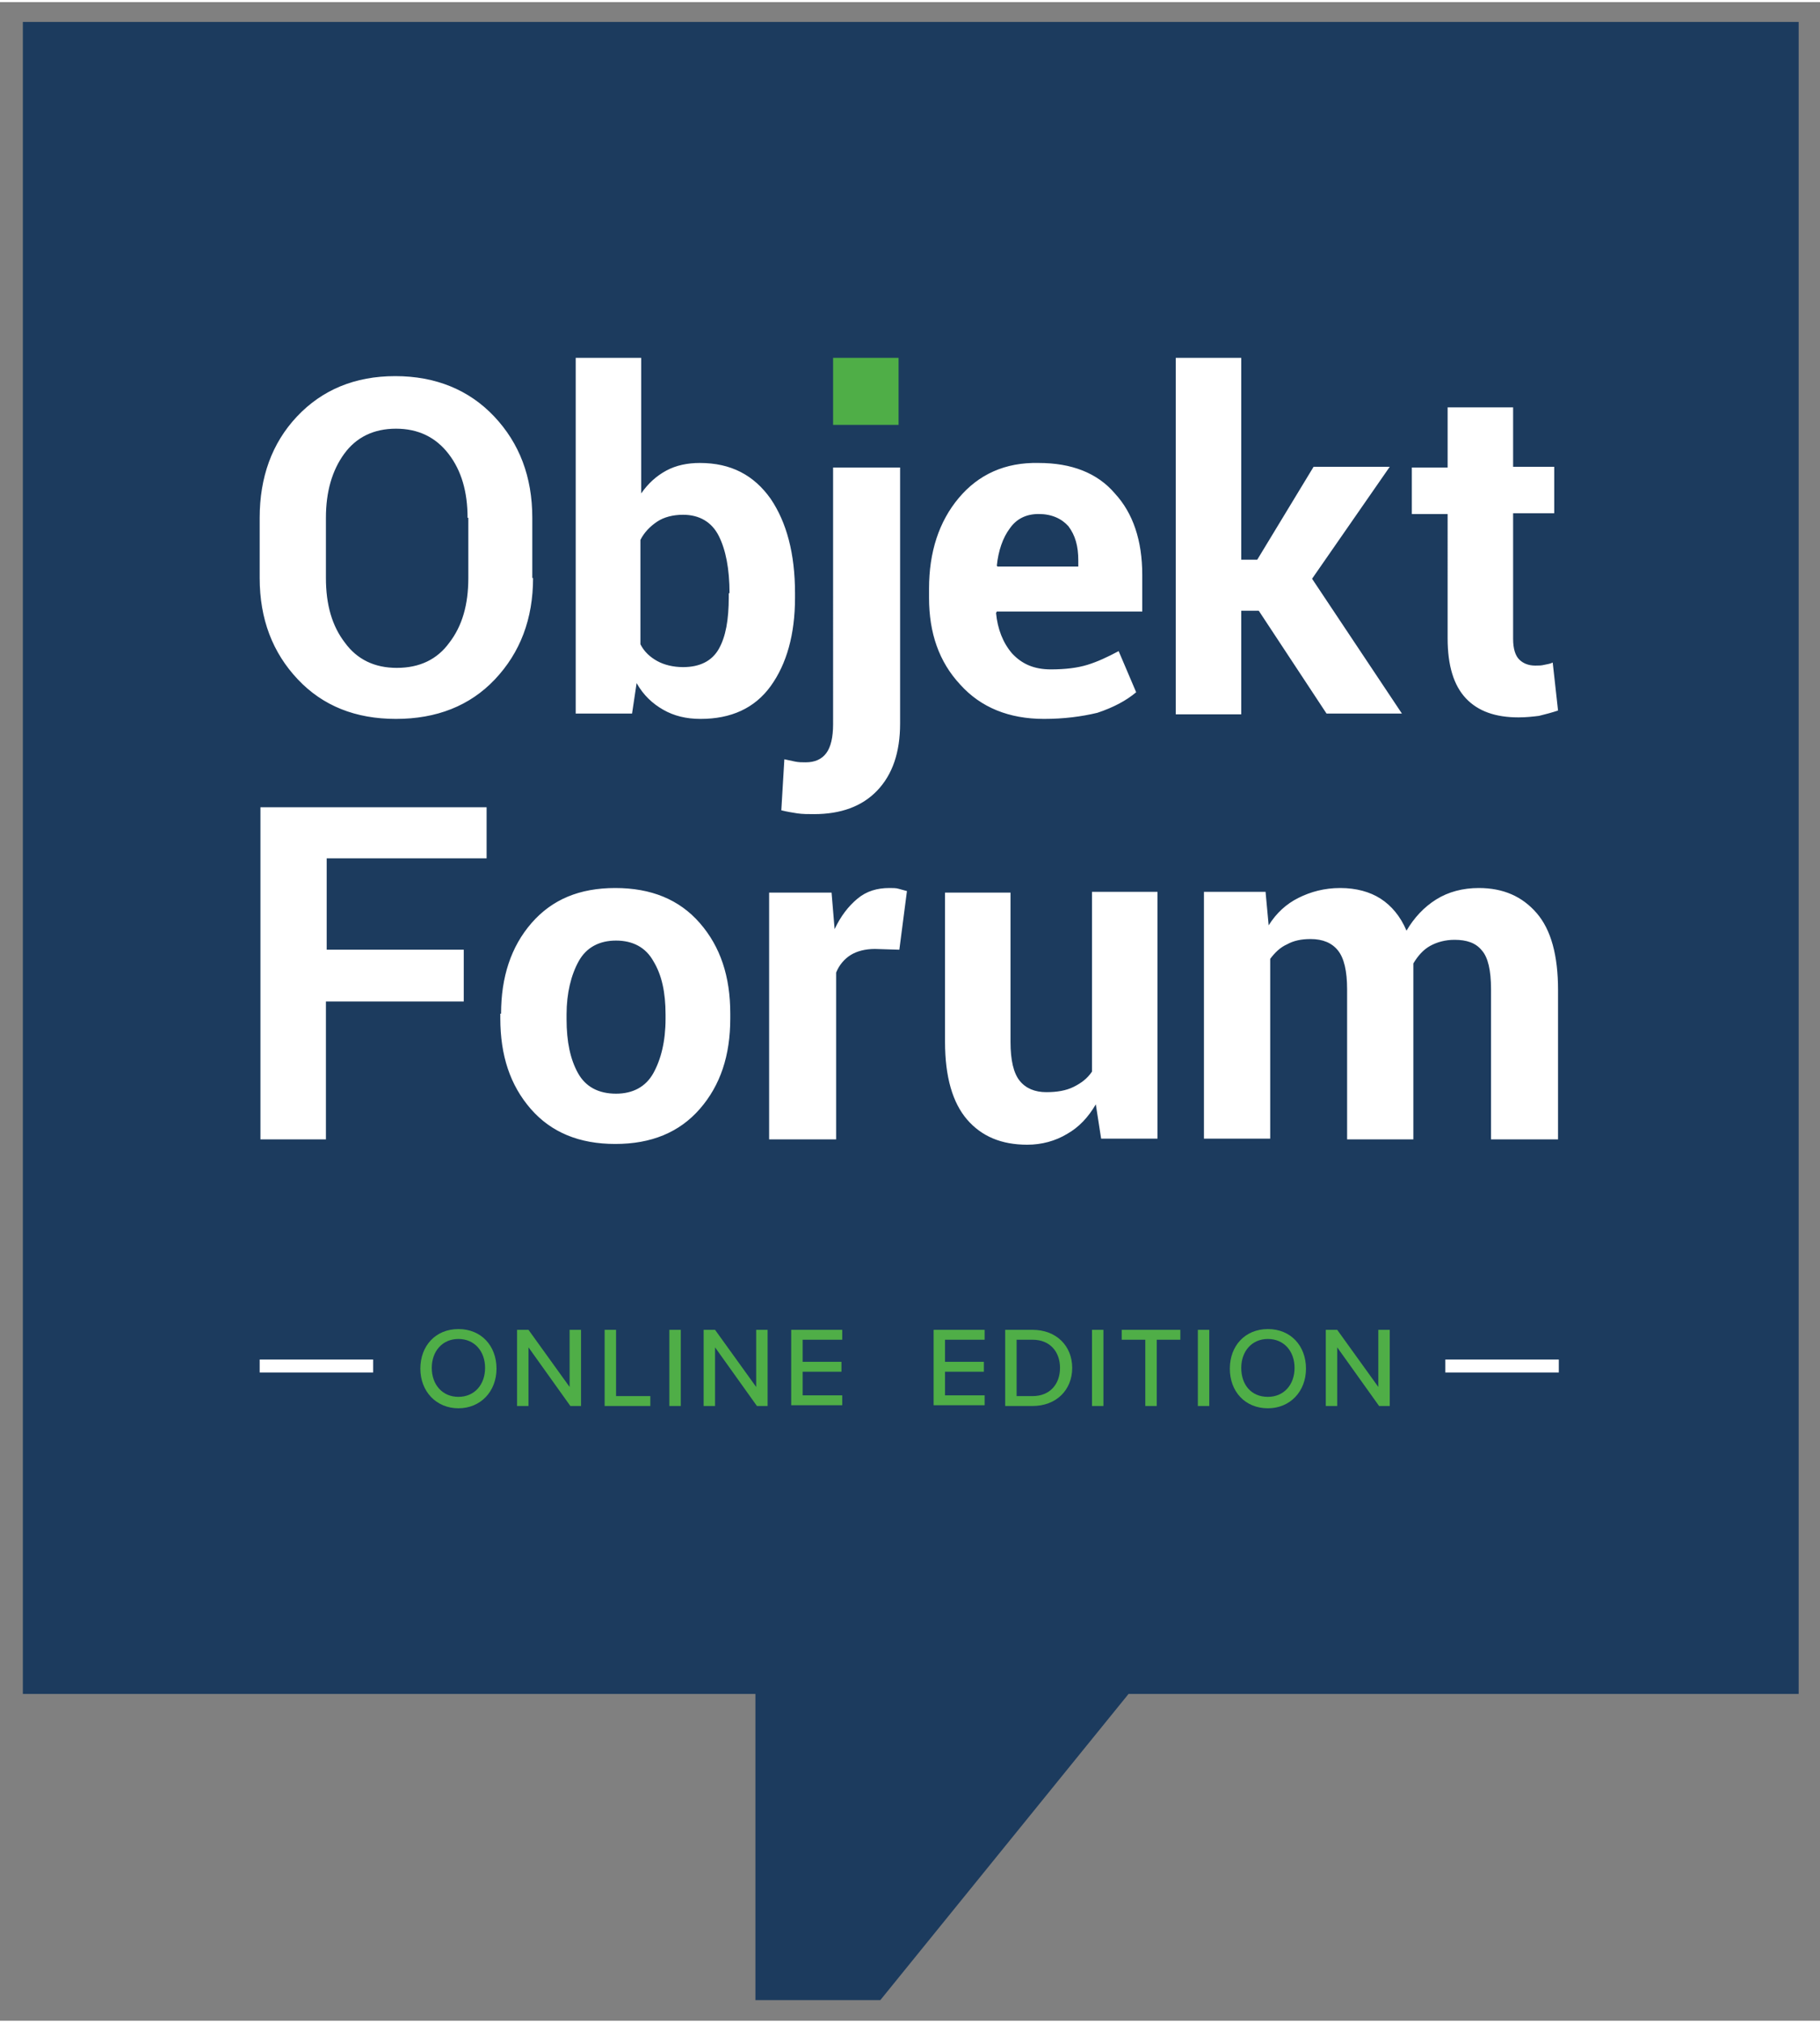 <?xml version="1.0" encoding="utf-8"?>
<svg xmlns="http://www.w3.org/2000/svg" xmlns:xlink="http://www.w3.org/1999/xlink" version="1.1" id="Ebene_1" x="0px" y="0px" viewBox="0 0 239 265" style="enable-background:new 0 0 239 265;" xml:space="preserve" width="135" height="150">
<rect x="0" y="0" width="239" height="265" fill="#808080" stroke="none"/>
<style type="text/css">
	.st0{fill:#1C3B5E;}
	.st1{fill-rule:evenodd;clip-rule:evenodd;fill:#FFFFFF;}
	.st2{fill:#FFFFFF;}
	.st3{fill-rule:evenodd;clip-rule:evenodd;fill:#4FAE47;}
	.st4{fill:#4FAE47;}
</style>
<desc>Created with Sketch.</desc>
<g id="Rectangle-Copy-6">
	<polygon class="st0" points="101.7,259.9 101.7,219.7 5.5,219.7 5.5,5.1 233.8,5.1 233.8,219.7 147.1,219.7 114.5,259.9  "/>
	<g>
		<path class="st0" d="M231.3,7.5v209.7h-83.1h-2.3l-1.5,1.8l-31.1,38.4h-9.2v-35.3v-4.9h-4.9H7.9V7.5H231.3 M236.2,2.6H3v219.5    h96.2v40.2h16.4l32.6-40.2h88V2.6L236.2,2.6z"/>
	</g>
</g>
<rect id="Rectangle" x="34.1" y="178.2" class="st1" width="14.9" height="1.7"/>
<rect id="Rectangle_00000136406847927105263900000015371549187720531353_" x="189.8" y="178.2" class="st1" width="14.9" height="1.7"/>
<g>
	<path id="ObjektForum-Copy-2" class="st2" d="M70,75.6c0,5.4-1.7,9.8-5,13.3c-3.3,3.5-7.7,5.2-13,5.2c-5.3,0-9.6-1.7-12.9-5.2   c-3.3-3.5-5-7.9-5-13.3v-7.9c0-5.3,1.6-9.8,4.9-13.3c3.3-3.5,7.6-5.3,12.9-5.3c5.3,0,9.7,1.8,13,5.3c3.3,3.5,5,7.9,5,13.3V75.6z    M61.4,67.7c0-3.4-0.8-6.2-2.5-8.4s-4-3.3-6.9-3.3s-5.2,1.1-6.8,3.3c-1.6,2.2-2.4,5-2.4,8.4v7.9c0,3.5,0.8,6.3,2.5,8.5   c1.6,2.2,3.9,3.3,6.8,3.3c3,0,5.3-1.1,6.9-3.3c1.7-2.2,2.5-5,2.5-8.5V67.7z M104.4,78.2c0,4.8-1.1,8.7-3.2,11.6S96,94.1,92,94.1   c-1.9,0-3.5-0.4-4.9-1.2c-1.4-0.8-2.6-1.9-3.5-3.5l-0.6,4h-7.4V46.7h8.6v17.8c0.9-1.3,2-2.3,3.3-3s2.8-1,4.4-1   c4.1,0,7.1,1.6,9.3,4.7c2.1,3.1,3.2,7.2,3.2,12.4V78.2z M95.8,77.6c0-3.2-0.5-5.7-1.4-7.5c-0.9-1.8-2.5-2.8-4.7-2.8   c-1.3,0-2.5,0.3-3.4,0.9c-0.9,0.6-1.7,1.4-2.2,2.4v13.7c0.5,1,1.3,1.7,2.2,2.2c0.9,0.5,2.1,0.8,3.4,0.8c2.2,0,3.8-0.8,4.7-2.4   c0.9-1.6,1.3-3.8,1.3-6.8V77.6z M118.2,61.1v33.6c0,3.8-1,6.7-3,8.8c-2,2.1-4.8,3.1-8.3,3.1c-0.8,0-1.5,0-2.2-0.1   c-0.6-0.1-1.3-0.2-2.1-0.4l0.4-6.7c0.5,0.1,0.9,0.2,1.4,0.3c0.5,0.1,0.9,0.1,1.4,0.1c1.2,0,2.1-0.4,2.7-1.2   c0.6-0.8,0.9-2.1,0.9-3.8V61.1H118.2z M137.1,94.1c-4.6,0-8.3-1.5-11-4.5c-2.8-3-4.1-6.8-4.1-11.4V77c0-4.8,1.3-8.8,3.9-11.9   s6.1-4.7,10.5-4.6c4.3,0,7.7,1.3,10,4c2.4,2.6,3.6,6.2,3.6,10.7v4.8h-19.1l-0.1,0.2c0.2,2.1,0.9,3.9,2.1,5.3   c1.3,1.4,2.9,2.1,5.1,2.1c1.9,0,3.5-0.2,4.8-0.6c1.3-0.4,2.6-1,4.1-1.8l2.3,5.4c-1.3,1.1-3,2-5.1,2.7   C142,93.8,139.7,94.1,137.1,94.1z M136.4,67.2c-1.6,0-2.9,0.6-3.8,1.9c-0.9,1.2-1.5,2.9-1.7,4.9l0.1,0.1h10.6v-0.8   c0-1.9-0.4-3.3-1.3-4.5C139.4,67.8,138.1,67.2,136.4,67.2z M165.3,79.9H163v13.6h-8.6V46.7h8.6v26.5h2.1l7.4-12.2h10l-10.2,14.7   l11.8,17.7h-9.9L165.3,79.9z M198.7,53.1v7.9h5.4v6.1h-5.4v16.5c0,1.3,0.3,2.2,0.8,2.7c0.5,0.5,1.2,0.8,2.1,0.8   c0.5,0,0.8,0,1.2-0.1s0.7-0.1,1.1-0.3l0.7,6.3c-0.9,0.3-1.7,0.5-2.5,0.7c-0.8,0.1-1.7,0.2-2.7,0.2c-3,0-5.3-0.8-6.9-2.5   c-1.6-1.7-2.4-4.3-2.4-7.9V67.2h-4.7v-6.1h4.7v-7.9H198.7z M60.8,131.2h-18v18.1h-8.6v-43.6h29.7v6.7h-21v12h18V131.2z M65.8,132.8   c0-4.8,1.3-8.8,4-11.9c2.7-3.1,6.3-4.6,11-4.6c4.7,0,8.4,1.5,11.1,4.6c2.7,3.1,4,7,4,11.9v0.6c0,4.9-1.3,8.8-4,11.9   c-2.7,3.1-6.4,4.6-11.1,4.6c-4.7,0-8.4-1.5-11.1-4.6c-2.7-3.1-4-7-4-11.9V132.8z M74.4,133.5c0,3,0.5,5.3,1.5,7.1   c1,1.8,2.7,2.7,5,2.7c2.2,0,3.9-0.9,4.9-2.7s1.6-4.2,1.6-7.1v-0.6c0-2.9-0.5-5.2-1.6-7c-1-1.8-2.7-2.7-4.9-2.7   c-2.2,0-3.9,0.9-4.9,2.7s-1.6,4.2-1.6,7V133.5z M118.1,124.4l-3.2-0.1c-1.3,0-2.4,0.3-3.2,0.8c-0.8,0.5-1.5,1.3-1.9,2.3v21.9h-8.8   v-32.4h8.2l0.4,4.8c0.8-1.7,1.8-3,3-4s2.6-1.4,4.2-1.4c0.4,0,0.9,0,1.2,0.1c0.4,0.1,0.7,0.2,1.1,0.3L118.1,124.4z M143.9,144.7   c-1,1.7-2.2,3-3.8,3.9c-1.5,0.9-3.3,1.4-5.2,1.4c-3.4,0-6-1.1-7.9-3.3c-1.9-2.2-2.9-5.6-2.9-10.2v-19.6h8.6v19.6   c0,2.4,0.4,4.1,1.2,5.1c0.8,1,2,1.5,3.5,1.5c1.4,0,2.6-0.2,3.6-0.7s1.8-1.1,2.4-2v-23.6h8.6v32.4h-7.4L143.9,144.7z M166.2,116.9   l0.4,4.3c1-1.6,2.3-2.8,3.9-3.6c1.6-0.8,3.4-1.3,5.5-1.3c2.1,0,3.9,0.5,5.3,1.4s2.6,2.3,3.4,4.2c1-1.7,2.3-3.1,3.9-4.1   c1.6-1,3.5-1.5,5.6-1.5c3.2,0,5.7,1.1,7.6,3.3c1.9,2.2,2.8,5.6,2.8,10.1v19.6h-8.8v-19.7c0-2.5-0.4-4.2-1.2-5.1   c-0.8-1-2-1.4-3.6-1.4c-1.2,0-2.3,0.3-3.2,0.8c-0.9,0.5-1.6,1.3-2.2,2.3c0,0.4,0,0.7,0,1c0,0.3,0,0.5,0,0.8v21.3h-8.7v-19.7   c0-2.4-0.4-4.1-1.2-5.1c-0.8-1-2-1.5-3.6-1.5c-1.2,0-2.2,0.2-3.1,0.7c-0.9,0.4-1.6,1.1-2.2,1.9v23.6h-8.7v-32.4H166.2z"/>
	<polygon id="Path" class="st3" points="118,55.5 109.4,55.5 109.4,46.7 118,46.7  "/>
</g>
<g>
	<path class="st4" d="M60.2,174.2c3,0,5,2.2,5,5.2s-2.1,5.2-5,5.2s-5-2.2-5-5.2S57.2,174.2,60.2,174.2z M60.2,175.5   c-2.1,0-3.5,1.6-3.5,3.8c0,2.2,1.4,3.8,3.5,3.8c2.1,0,3.5-1.6,3.5-3.8C63.7,177.1,62.3,175.5,60.2,175.5z"/>
	<path class="st4" d="M74.9,184.3l-5.5-7.7v7.7h-1.5v-10h1.5l5.4,7.5v-7.5h1.5v10H74.9z"/>
	<path class="st4" d="M79.4,184.3v-10h1.5v8.7h4.5v1.3H79.4z"/>
	<path class="st4" d="M87.9,184.3v-10h1.5v10H87.9z"/>
	<path class="st4" d="M99.4,184.3l-5.5-7.7v7.7h-1.5v-10h1.5l5.4,7.5v-7.5h1.5v10H99.4z"/>
	<path class="st4" d="M103.9,184.3v-10h6.7v1.3h-5.2v2.9h5.1v1.3h-5.1v3.1h5.2v1.3H103.9z"/>
	<path class="st4" d="M122.6,184.3v-10h6.7v1.3h-5.2v2.9h5.1v1.3h-5.1v3.1h5.2v1.3H122.6z"/>
	<path class="st4" d="M132,184.3v-10h3.6c3.1,0,5.2,2.1,5.2,5c0,2.9-2.1,5-5.2,5H132z M133.5,183h2.1c2.3,0,3.6-1.6,3.6-3.7   c0-2.1-1.3-3.7-3.6-3.7h-2.1V183z"/>
	<path class="st4" d="M143.4,184.3v-10h1.5v10H143.4z"/>
	<path class="st4" d="M150.4,184.3v-8.7h-3.1v-1.3h7.7v1.3h-3.1v8.7H150.4z"/>
	<path class="st4" d="M157.3,184.3v-10h1.5v10H157.3z"/>
	<path class="st4" d="M166.5,174.2c3,0,5,2.2,5,5.2s-2.1,5.2-5,5.2c-3,0-5-2.2-5-5.2S163.5,174.2,166.5,174.2z M166.5,175.5   c-2.1,0-3.5,1.6-3.5,3.8c0,2.2,1.3,3.8,3.5,3.8c2.1,0,3.5-1.6,3.5-3.8C170,177.1,168.6,175.5,166.5,175.5z"/>
	<path class="st4" d="M181.1,184.3l-5.5-7.7v7.7h-1.5v-10h1.5l5.4,7.5v-7.5h1.5v10H181.1z"/>
</g>
</svg>
